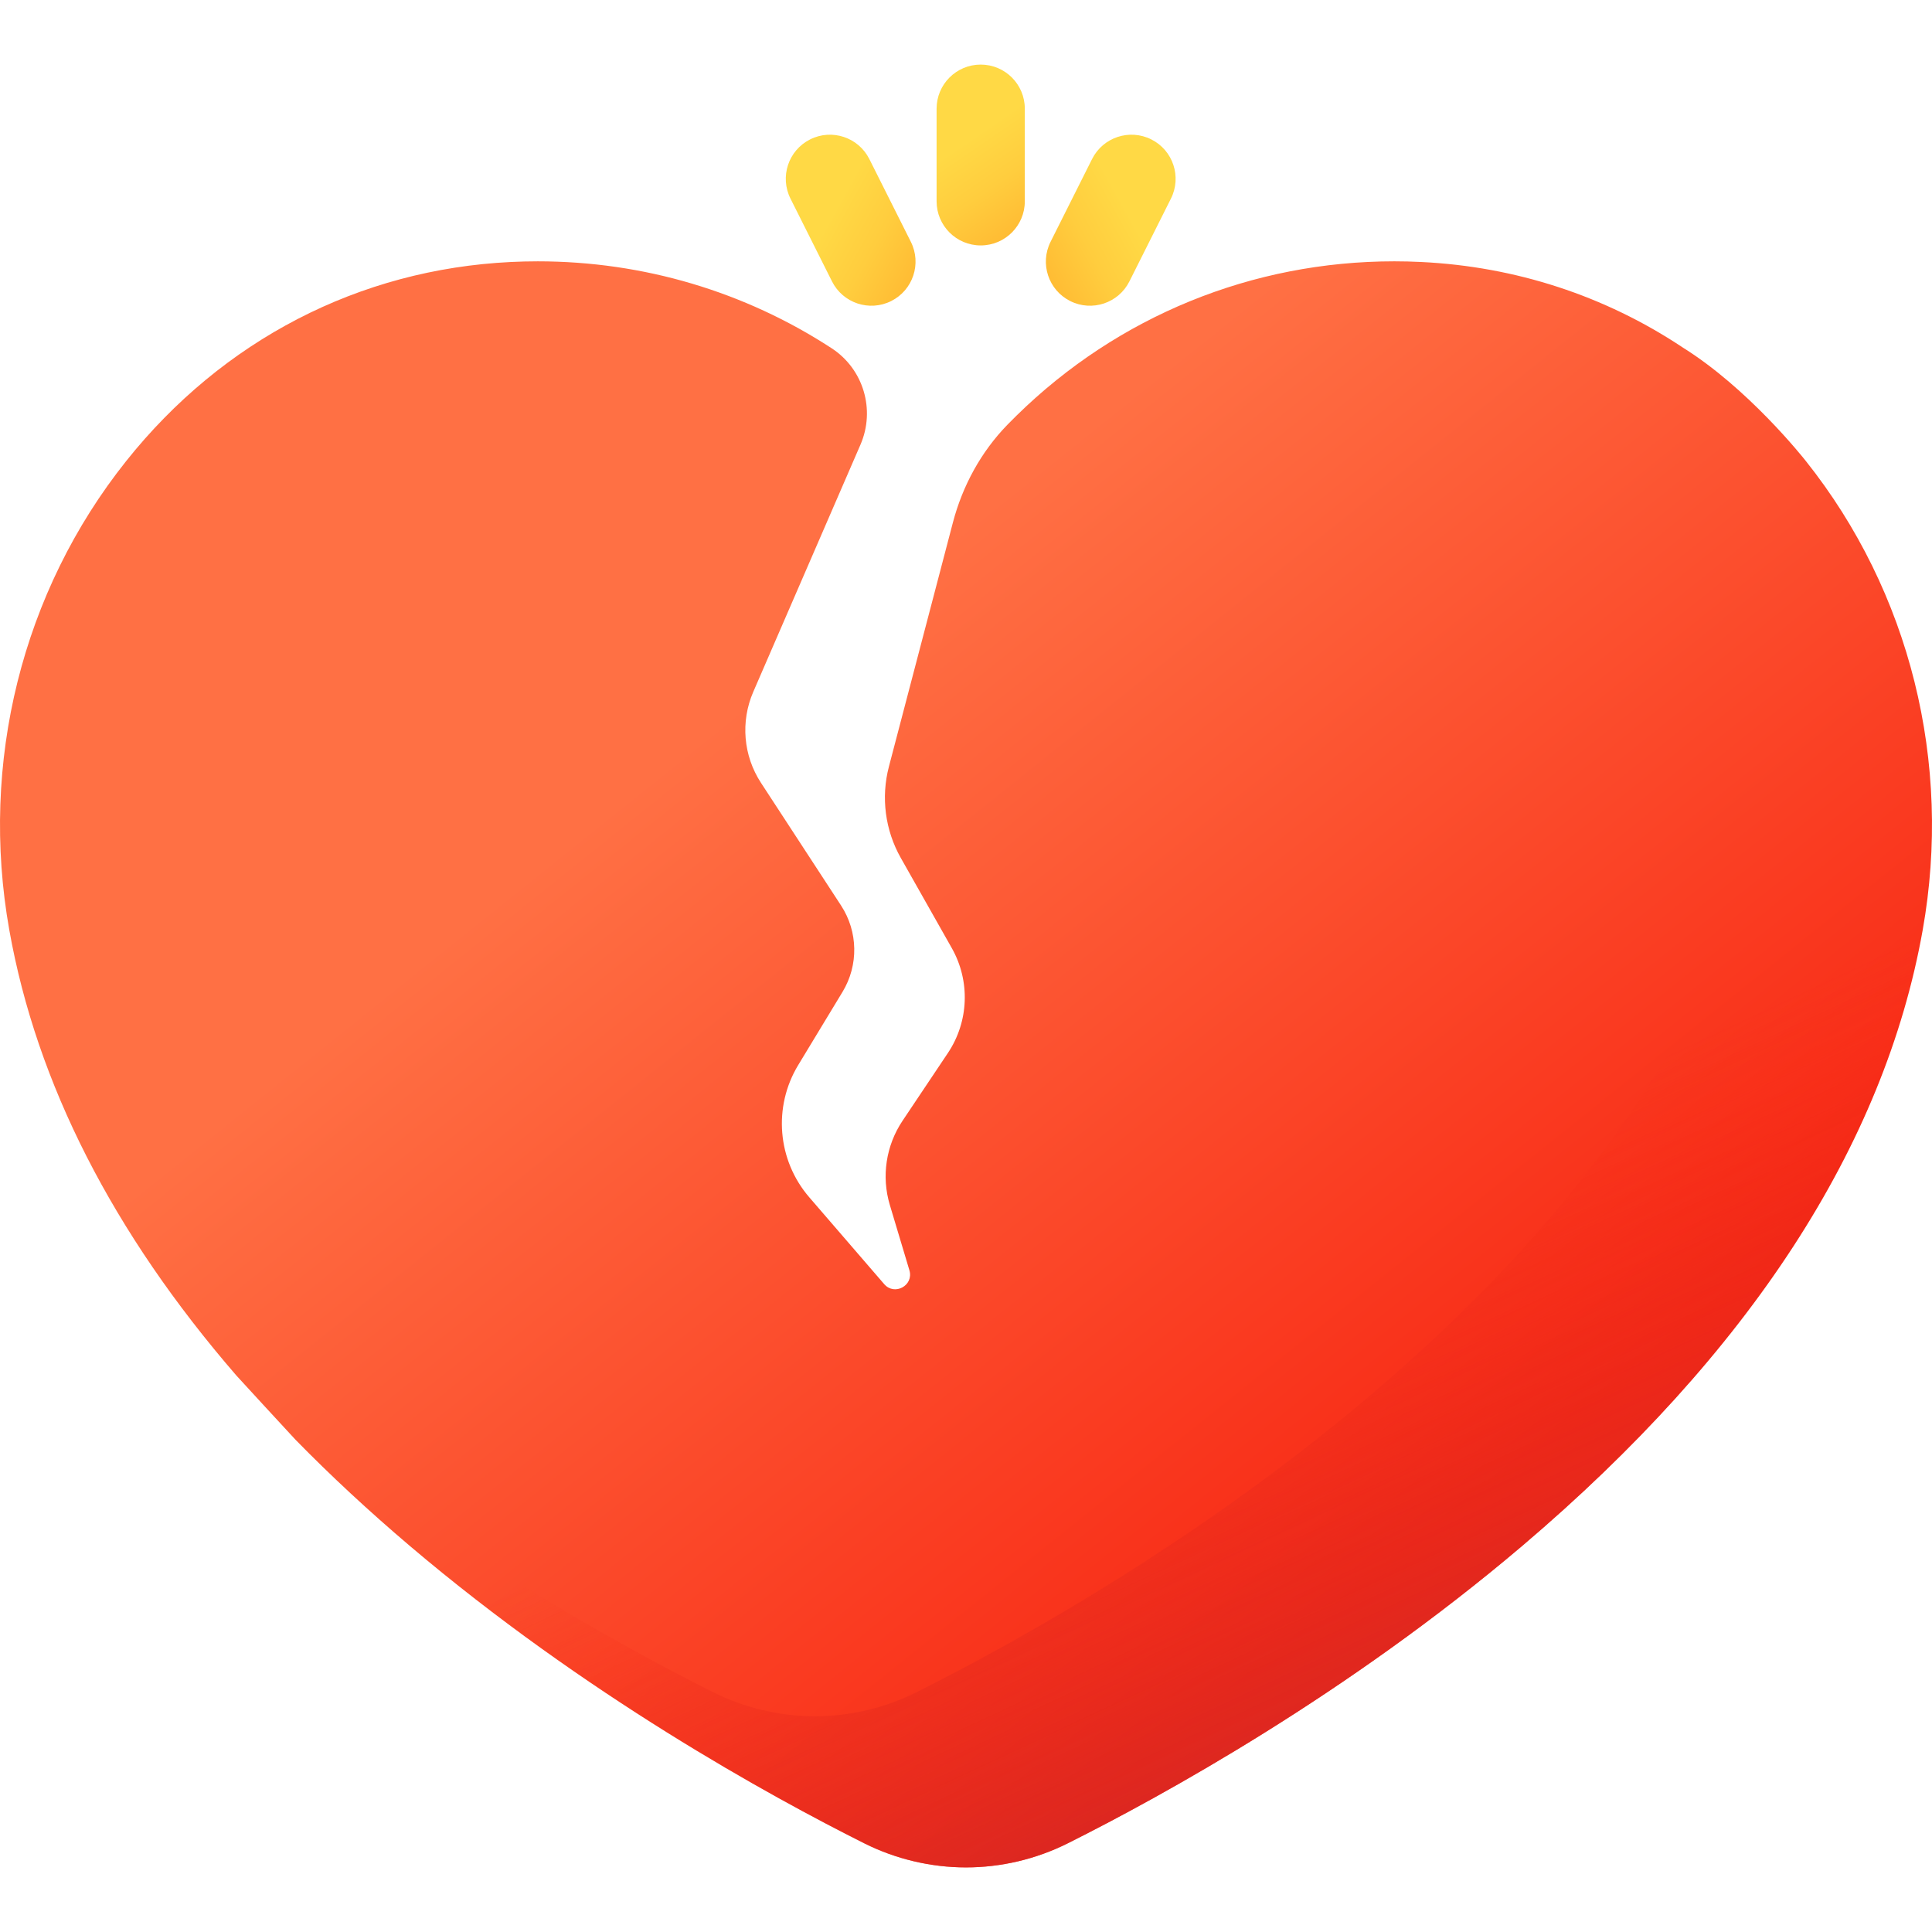 <svg id="Capa_1" enable-background="new 0 0 510 510" height="512" viewBox="0 0 510 510" width="512" xmlns="http://www.w3.org/2000/svg" xmlns:xlink="http://www.w3.org/1999/xlink"><linearGradient id="SVGID_1_" gradientUnits="userSpaceOnUse" x1="212.937" x2="391.207" y1="171.917" y2="394.503"><stop offset="0" stop-color="#ff7044"/><stop offset="1" stop-color="#f82814"/></linearGradient><linearGradient id="SVGID_2_" gradientUnits="userSpaceOnUse" x1="315.315" x2="389.133" y1="335.302" y2="493.071"><stop offset="0" stop-color="#f82814" stop-opacity="0"/><stop offset="1" stop-color="#c0272d"/></linearGradient><linearGradient id="lg1"><stop offset="0" stop-color="#ffd945"/><stop offset=".304" stop-color="#ffcd3e"/><stop offset=".856" stop-color="#ffad2b"/><stop offset="1" stop-color="#ffa325"/></linearGradient><linearGradient id="SVGID_3_" gradientUnits="userSpaceOnUse" x1="256.022" x2="281.29" xlink:href="#lg1" y1="36.742" y2="73.631"/><linearGradient id="SVGID_4_" gradientTransform="matrix(.894 -.448 .448 .894 -13.692 123.488)" gradientUnits="userSpaceOnUse" x1="239.405" x2="264.674" xlink:href="#lg1" y1="44.21" y2="81.099"/><linearGradient id="SVGID_5_" gradientTransform="matrix(-.894 -.448 -.448 .894 447.312 123.488)" gradientUnits="userSpaceOnUse" x1="164.19" x2="189.459" xlink:href="#lg1" y1="6.489" y2="43.378"/><g><g><path d="m507.543 245.515c-10.142 56.906-45.704 111.588-105.696 162.544-46.112 39.16-94.995 66.024-120.03 78.553-4.145 2.073-8.535 3.656-13.042 4.728-4.518 1.06-9.141 1.607-13.775 1.607-9.257 0-18.526-2.189-26.805-6.335-25.035-12.529-73.93-39.393-120.042-78.553-10.841-9.211-20.89-18.538-30.124-27.982-.885-.908-15.545-16.873-15.615-16.954l-.012-.012c-32.628-37.715-52.726-77.085-59.946-117.596-7.872-44.202 3.377-89.336 30.858-123.815 25.443-31.929 61.506-50.595 101.539-52.54 2.352-.116 4.739-.175 7.08-.175 27.932 0 54.701 8.015 77.606 22.95 8.401 5.478 11.593 16.245 7.602 25.446l-3.686 8.499-24.616 56.766c-3.389 7.825-2.632 16.849 2.038 23.999l21.146 32.395c4.495 6.893 4.646 15.743.396 22.776l-11.714 19.341c-6.684 11.039-5.508 25.129 2.923 34.898l19.772 22.916c2.737 3.179 7.86.361 6.661-3.645l-5.158-17.21c-2.271-7.546-1.036-15.708 3.342-22.253l11.97-17.886c5.554-8.302 5.95-19.015 1.036-27.702l-13.461-23.801c-4.145-7.324-5.275-15.988-3.132-24.139l13.403-51.119 3.473-13.252c2.544-9.707 7.425-18.69 14.43-25.875.791-.811 1.592-1.614 2.405-2.409 26.782-26.247 62.181-40.697 99.699-40.697 2.34 0 4.727.058 7.08.175 25.035 1.211 48.511 8.966 68.807 22.404v.012c17.421 10.799 31.975 29.158 32.744 30.124 27.468 34.481 38.716 79.615 30.844 123.817z" fill="url(#SVGID_1_)"/><path d="m476.694 121.703c-9.539-11.97-20.57-22.074-32.742-30.133 22.221 32.998 30.836 73.899 23.684 114.042-10.137 56.905-45.696 111.592-105.688 162.541-46.115 39.163-95.001 66.03-120.039 78.559-8.284 4.146-17.556 6.337-26.811 6.337-9.256 0-18.527-2.191-26.811-6.337-25.034-12.529-73.922-39.395-120.039-78.559-1.976-1.678-3.921-3.36-5.844-5.046 13.208 15.268 28.456 30.264 45.746 44.948 46.116 39.165 95.004 66.031 120.039 78.559 8.284 4.146 17.556 6.337 26.811 6.337 9.256 0 18.527-2.191 26.811-6.337 25.037-12.529 73.924-39.396 120.039-78.559 59.992-50.949 95.551-105.636 105.688-162.541 7.876-44.205-3.366-89.333-30.844-123.811z" fill="url(#SVGID_2_)"/></g><g><path d="m258.881 64.785c-6.431 0-11.644-5.213-11.644-11.644v-24.448c0-6.431 5.213-11.644 11.644-11.644 6.431 0 11.644 5.213 11.644 11.644v24.448c.001 6.431-5.213 11.644-11.644 11.644z" fill="url(#SVGID_3_)"/><g><path d="m235.255 79.468c-5.749 2.883-12.746.56-15.629-5.189l-10.96-21.854c-2.883-5.749-.56-12.746 5.189-15.629 5.749-2.883 12.746-.56 15.629 5.189l10.96 21.854c2.883 5.749.56 12.746-5.189 15.629z" fill="url(#SVGID_4_)"/><path d="m282.508 79.468c5.749 2.883 12.746.56 15.629-5.189l10.96-21.854c2.883-5.749.56-12.746-5.189-15.629-5.749-2.883-12.746-.56-15.629 5.189l-10.96 21.854c-2.883 5.749-.56 12.746 5.189 15.629z" fill="url(#SVGID_5_)"/></g></g></g></svg>
